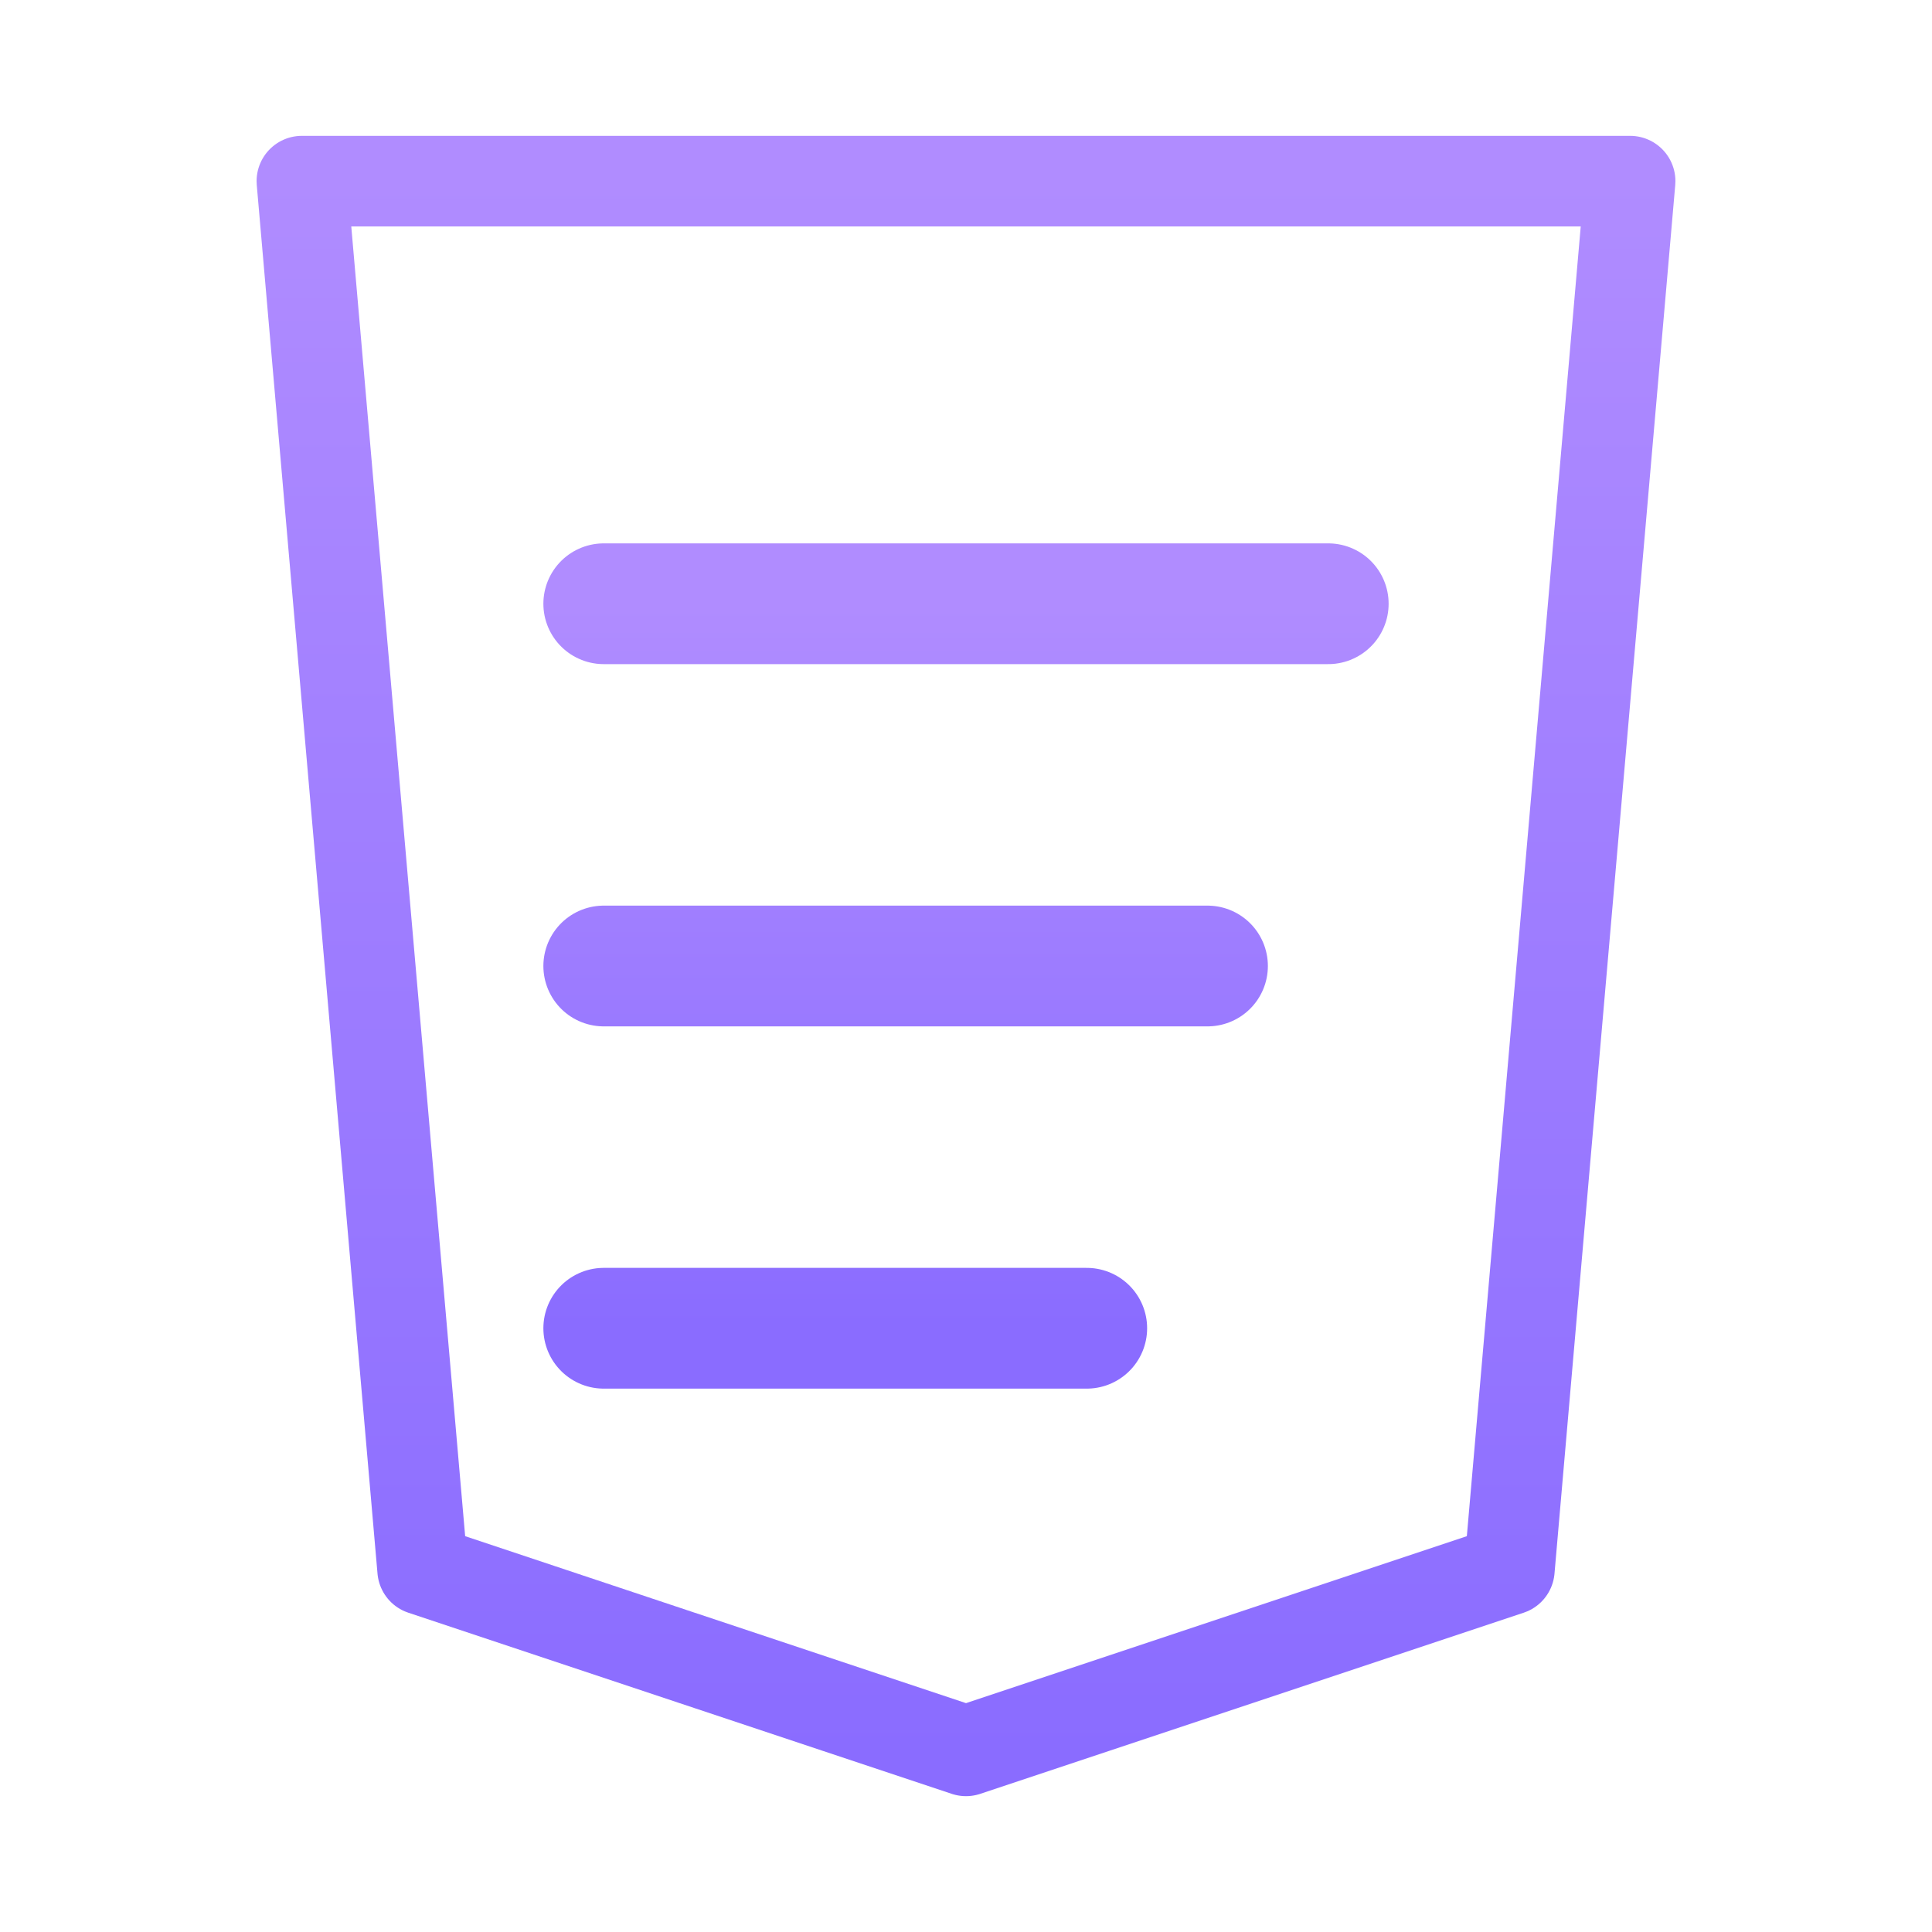 <svg xmlns="http://www.w3.org/2000/svg" viewBox="0 0 128 128" width="128" height="128" fill="none">
<defs>
  <linearGradient id="g" x1="0" y1="0" x2="0" y2="1">
    <stop offset="0%" stop-color="#B08CFF"/>
    <stop offset="100%" stop-color="#8A6CFF"/>
  </linearGradient>
</defs>
<path d="M20 12 H108 L100 104 64 116 28 104 20 12 Z" stroke="url(#g)" stroke-width="6" fill="none" stroke-linejoin="round"/>
<path d="M40 40 H88 M40 64 H80 M40 88 H72" stroke="url(#g)" stroke-width="8" stroke-linecap="round"/>
</svg>